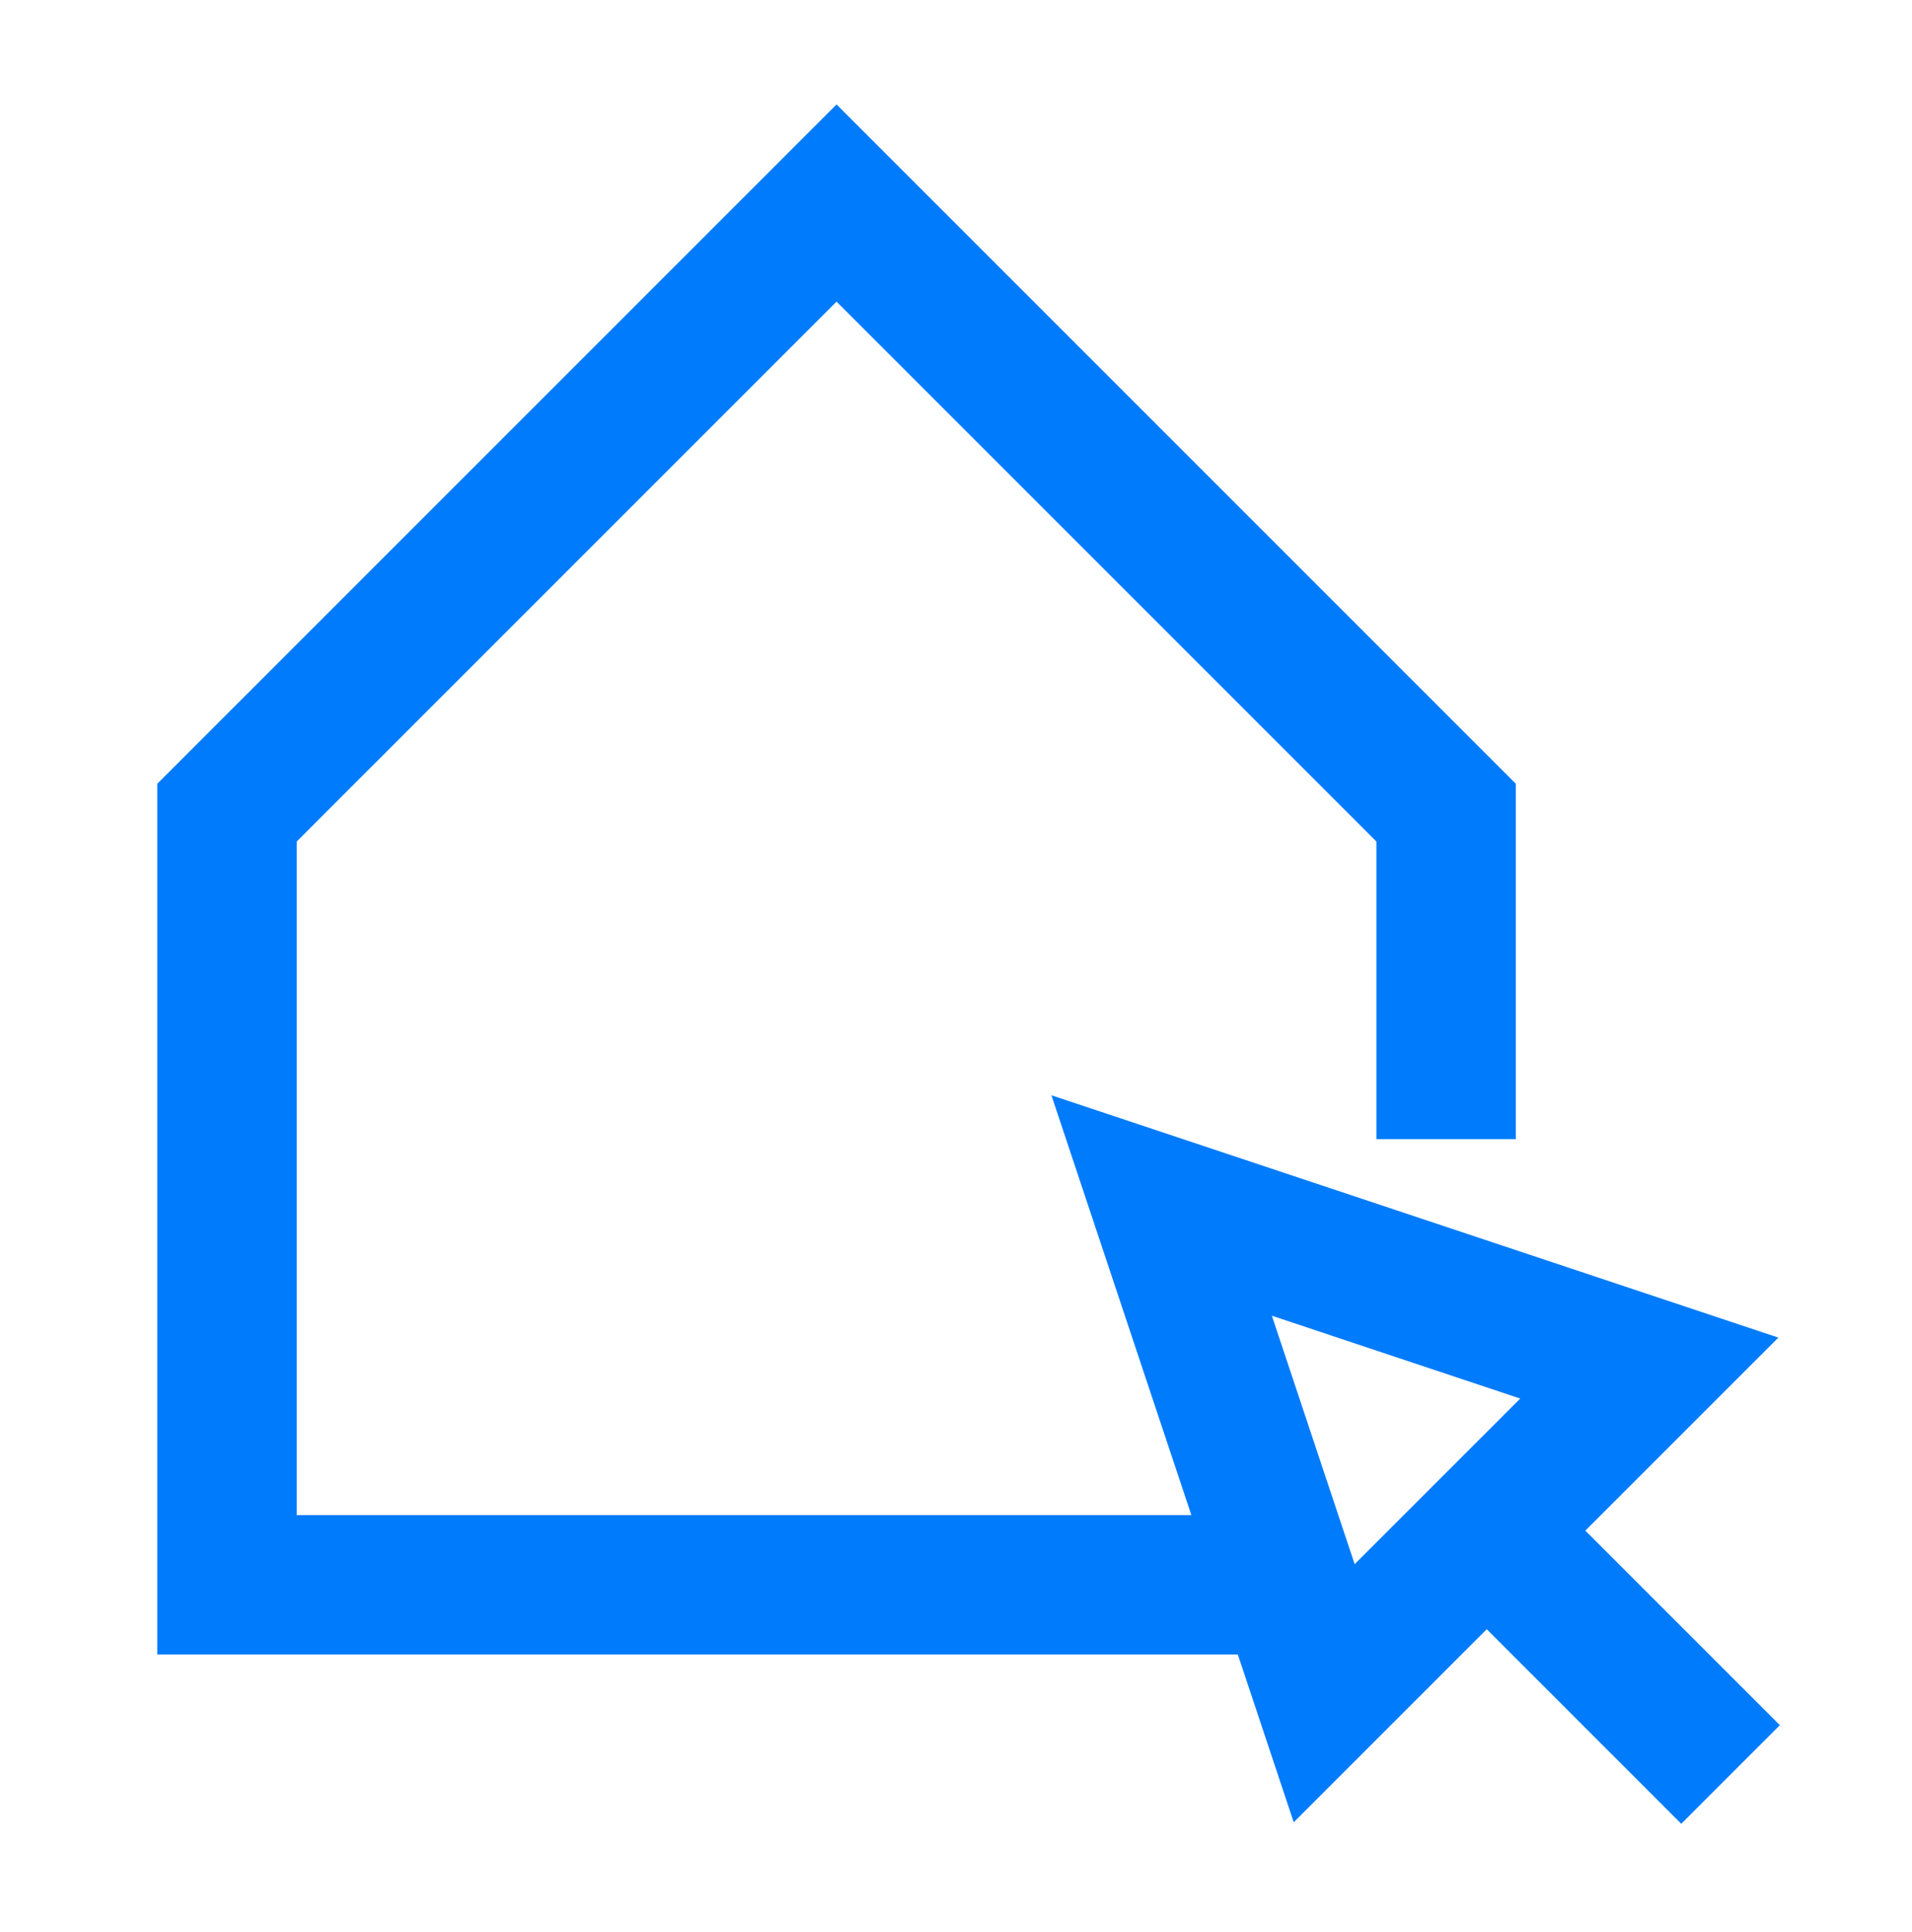 <?xml version="1.0" encoding="UTF-8"?> <svg xmlns="http://www.w3.org/2000/svg" width="96" height="97" viewBox="0 0 96 97" fill="none"><path fill-rule="evenodd" clip-rule="evenodd" d="M42.002 5.244L76.108 39.35V57.192H69.108V42.25L42.002 15.144L14.896 42.25V76.068H59.817L52.791 54.99L89.29 67.156L79.598 76.848L89.366 86.615L84.416 91.565L74.649 81.797L64.957 91.489L62.151 83.068H7.896V39.35L42.002 5.244ZM68.016 78.53L76.331 70.216L63.859 66.058L68.016 78.53Z" fill="#007BFB"></path></svg> 
